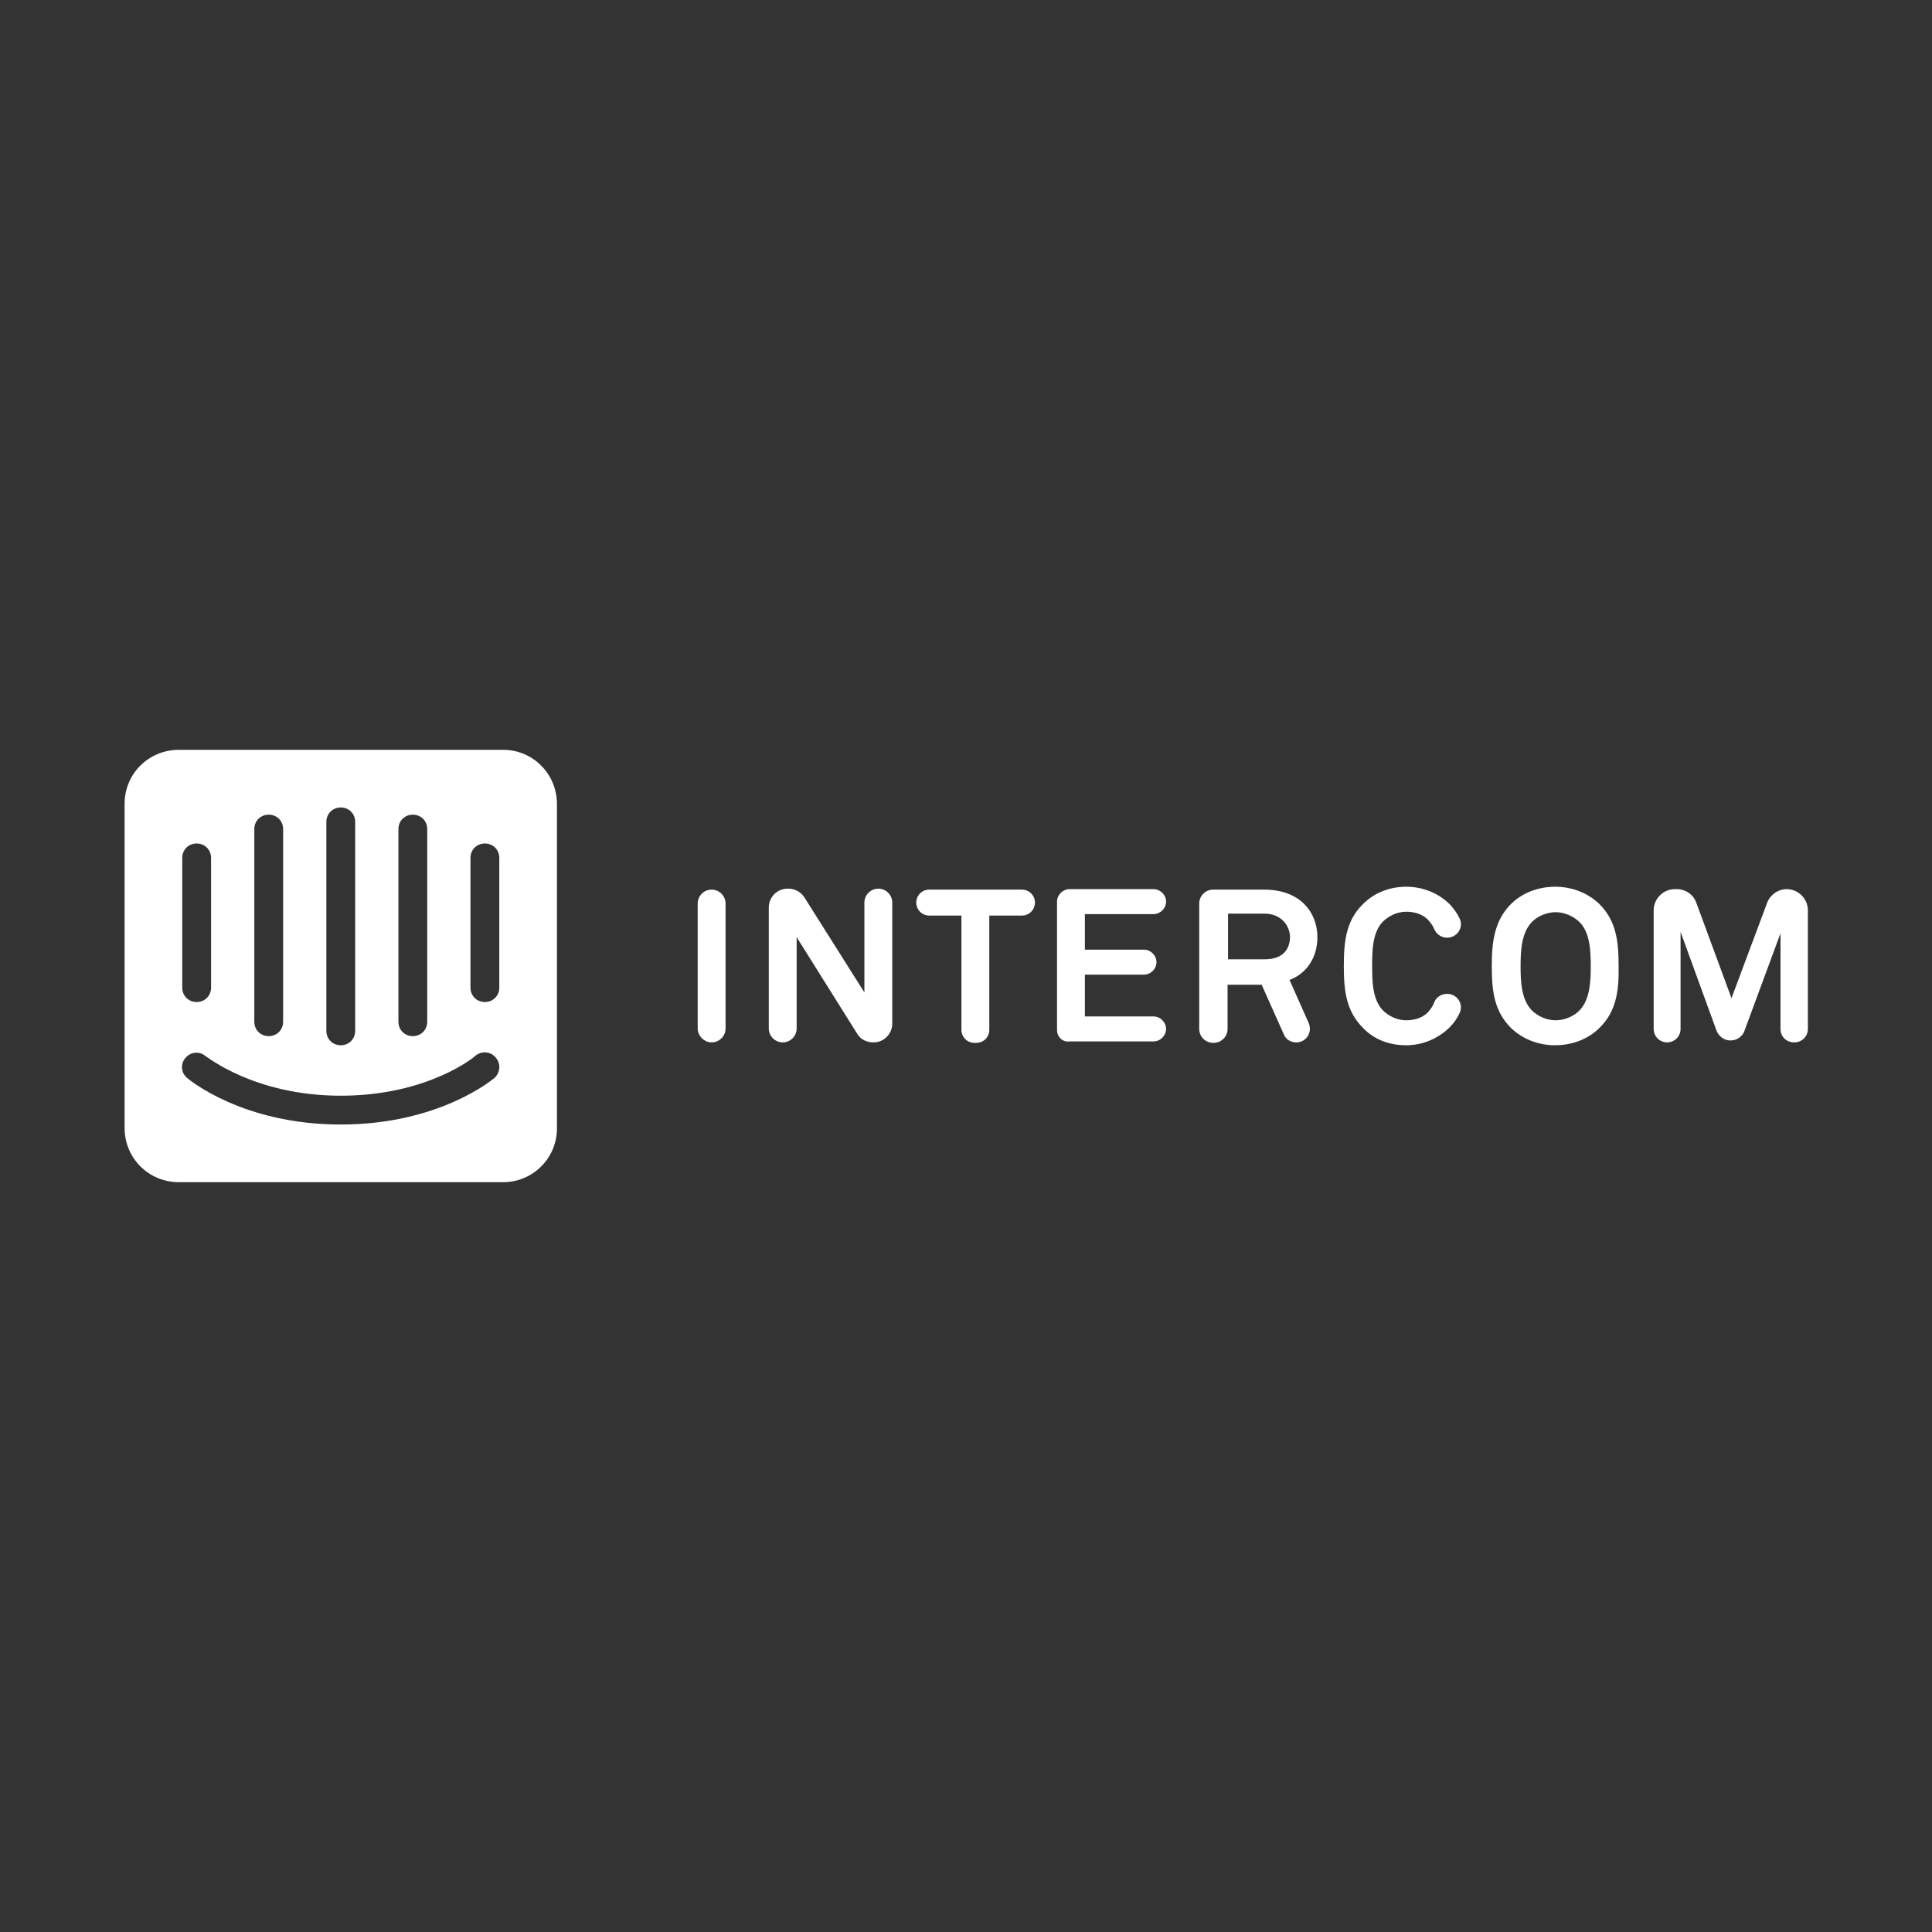 <?xml version="1.0" encoding="utf-8"?>
<svg xmlns="http://www.w3.org/2000/svg" width="140" height="140" viewBox="0 0 140 140" fill="none">
<rect x="0" y="0" width="140" height="140" fill="#333333" stroke="none"/>
<g clip-path="url(#clip0_9418_252166)">
<path d="M50.558 74.525V65.475C50.558 64.918 51.01 64.465 51.567 64.465C52.124 64.465 52.577 64.918 52.577 65.475V74.525C52.577 75.082 52.124 75.535 51.567 75.535C51.045 75.535 50.558 75.082 50.558 74.525ZM62.115 74.908L57.729 67.911V74.525C57.729 75.082 57.276 75.535 56.719 75.535C56.162 75.535 55.71 75.082 55.71 74.525V65.753C55.71 65.022 56.302 64.395 57.067 64.395H57.137C57.59 64.395 58.042 64.639 58.286 65.022L62.637 71.915V65.405C62.637 64.848 63.09 64.395 63.647 64.395C64.204 64.395 64.656 64.848 64.656 65.405V74.177C64.656 74.908 64.064 75.535 63.298 75.535C62.811 75.535 62.359 75.326 62.115 74.908ZM71.688 66.345V74.63C71.688 75.152 71.27 75.57 70.748 75.57H70.609C70.087 75.57 69.669 75.152 69.669 74.63V66.345H67.337C66.814 66.345 66.397 65.927 66.397 65.405C66.397 64.883 66.814 64.465 67.337 64.465H74.055C74.577 64.465 74.995 64.883 74.995 65.405C74.995 65.927 74.577 66.345 74.055 66.345H71.688ZM76.596 74.63V65.335C76.596 64.848 77.014 64.43 77.501 64.43H83.593C84.081 64.43 84.498 64.848 84.498 65.335C84.498 65.823 84.081 66.24 83.593 66.24H78.615V68.816H82.897C83.384 68.816 83.802 69.234 83.802 69.722C83.802 70.209 83.384 70.627 82.897 70.627H78.615V73.655H83.593C84.081 73.655 84.498 74.073 84.498 74.56C84.498 75.047 84.081 75.465 83.593 75.465H77.501C77.014 75.535 76.596 75.152 76.596 74.63ZM93.027 74.943L91.425 71.358H88.954V74.56C88.954 75.117 88.501 75.57 87.945 75.57H87.91C87.353 75.57 86.9 75.117 86.9 74.56V65.475C86.9 64.918 87.353 64.465 87.91 64.465H91.6C94.245 64.465 95.464 66.136 95.464 67.911C95.464 69.408 94.663 70.557 93.445 71.01L94.837 74.142C95.115 74.804 94.663 75.535 93.932 75.535C93.549 75.535 93.166 75.326 93.027 74.943ZM91.634 66.206H88.989V69.513H91.669C92.818 69.513 93.479 68.921 93.479 67.876C93.445 67.006 92.783 66.206 91.634 66.206ZM105.071 74.421C104.236 75.256 103.087 75.744 101.904 75.744C100.72 75.744 99.606 75.361 98.771 74.491C97.552 73.272 97.378 71.81 97.378 70C97.378 68.19 97.552 66.693 98.771 65.509C99.606 64.674 100.72 64.256 101.904 64.256C103.087 64.256 104.236 64.709 105.071 65.544C105.35 65.858 105.593 66.171 105.768 66.554C106.081 67.215 105.593 67.946 104.862 67.946C104.445 67.946 104.097 67.703 103.923 67.32C103.853 67.111 103.714 66.937 103.574 66.763C103.226 66.31 102.6 66.066 101.904 66.066C101.277 66.066 100.65 66.345 100.198 66.797C99.432 67.598 99.432 68.956 99.432 70C99.432 71.01 99.432 72.402 100.198 73.203C100.65 73.655 101.277 73.934 101.904 73.934C102.6 73.934 103.226 73.69 103.574 73.237C103.714 73.063 103.853 72.855 103.923 72.646C104.062 72.263 104.445 72.019 104.862 72.019C105.593 72.019 106.081 72.75 105.768 73.411C105.593 73.794 105.35 74.142 105.071 74.421ZM115.897 74.491C115.062 75.326 113.878 75.744 112.695 75.744C111.511 75.744 110.363 75.326 109.492 74.491C108.274 73.272 108.1 71.81 108.1 70C108.1 68.19 108.309 66.693 109.492 65.509C110.328 64.674 111.511 64.256 112.695 64.256C113.878 64.256 115.027 64.674 115.897 65.509C117.116 66.728 117.29 68.19 117.29 70C117.325 71.81 117.116 73.307 115.897 74.491ZM114.47 66.832C114.018 66.38 113.356 66.101 112.73 66.101C112.103 66.101 111.407 66.38 110.989 66.832C110.223 67.633 110.188 68.99 110.188 70.035C110.188 71.044 110.223 72.402 110.989 73.203C111.442 73.655 112.103 73.934 112.73 73.934C113.356 73.934 114.052 73.655 114.47 73.203C115.236 72.402 115.271 71.044 115.271 70.035C115.271 68.99 115.236 67.598 114.47 66.832ZM129.021 74.56V67.633L126.41 74.699C126.271 75.117 125.853 75.396 125.401 75.396C124.948 75.396 124.565 75.117 124.391 74.699L121.78 67.528V74.56C121.78 75.117 121.328 75.535 120.806 75.535C120.249 75.535 119.831 75.082 119.831 74.56V65.962C119.831 65.126 120.527 64.43 121.363 64.43H121.502C122.129 64.43 122.72 64.813 122.929 65.44L125.47 72.332L128.046 65.44C128.255 64.848 128.847 64.43 129.474 64.43C130.309 64.43 131.005 65.126 131.005 65.962V74.56C131.005 75.117 130.553 75.535 130.031 75.535C129.439 75.535 129.021 75.117 129.021 74.56ZM36.459 54.335H12.962C10.769 54.335 9.029 56.076 9.029 58.234V81.731C9.029 83.924 10.769 85.665 12.962 85.665H36.459C38.618 85.665 40.358 83.924 40.358 81.766V58.269C40.358 56.076 38.618 54.335 36.459 54.335ZM28.871 60.079C28.871 59.487 29.323 59.035 29.915 59.035C30.507 59.035 30.959 59.487 30.959 60.079V74.038C30.959 74.63 30.507 75.082 29.915 75.082C29.323 75.082 28.871 74.63 28.871 74.038V60.079ZM23.649 59.557C23.649 58.965 24.102 58.513 24.694 58.513C25.285 58.513 25.738 58.965 25.738 59.557V74.699C25.738 75.291 25.285 75.744 24.694 75.744C24.102 75.744 23.649 75.291 23.649 74.699V59.557ZM18.428 60.079C18.428 59.487 18.88 59.035 19.472 59.035C20.064 59.035 20.516 59.487 20.516 60.079V74.038C20.516 74.63 20.064 75.082 19.472 75.082C18.88 75.082 18.428 74.63 18.428 74.038V60.079ZM13.206 62.168C13.206 61.576 13.659 61.123 14.25 61.123C14.842 61.123 15.295 61.576 15.295 62.168V71.567C15.295 72.158 14.842 72.611 14.25 72.611C13.659 72.611 13.206 72.158 13.206 71.567V62.168ZM35.833 78.111C35.659 78.25 31.795 81.487 24.694 81.487C17.592 81.487 13.728 78.25 13.554 78.111C13.101 77.728 13.067 77.067 13.45 76.649C13.833 76.196 14.494 76.162 14.912 76.544C14.981 76.544 18.428 79.399 24.694 79.399C31.029 79.399 34.441 76.544 34.441 76.51C34.893 76.127 35.554 76.196 35.903 76.614C36.32 77.067 36.251 77.728 35.833 78.111ZM36.181 71.567C36.181 72.158 35.728 72.611 35.137 72.611C34.545 72.611 34.092 72.158 34.092 71.567V62.168C34.092 61.576 34.545 61.123 35.137 61.123C35.728 61.123 36.181 61.576 36.181 62.168V71.567Z" fill="white"/>
</g>
<defs>
<clipPath id="clip0_9418_252166">
<rect width="122" height="31.33" fill="white" transform="translate(9 54.335)"/>
</clipPath>
</defs>
</svg>